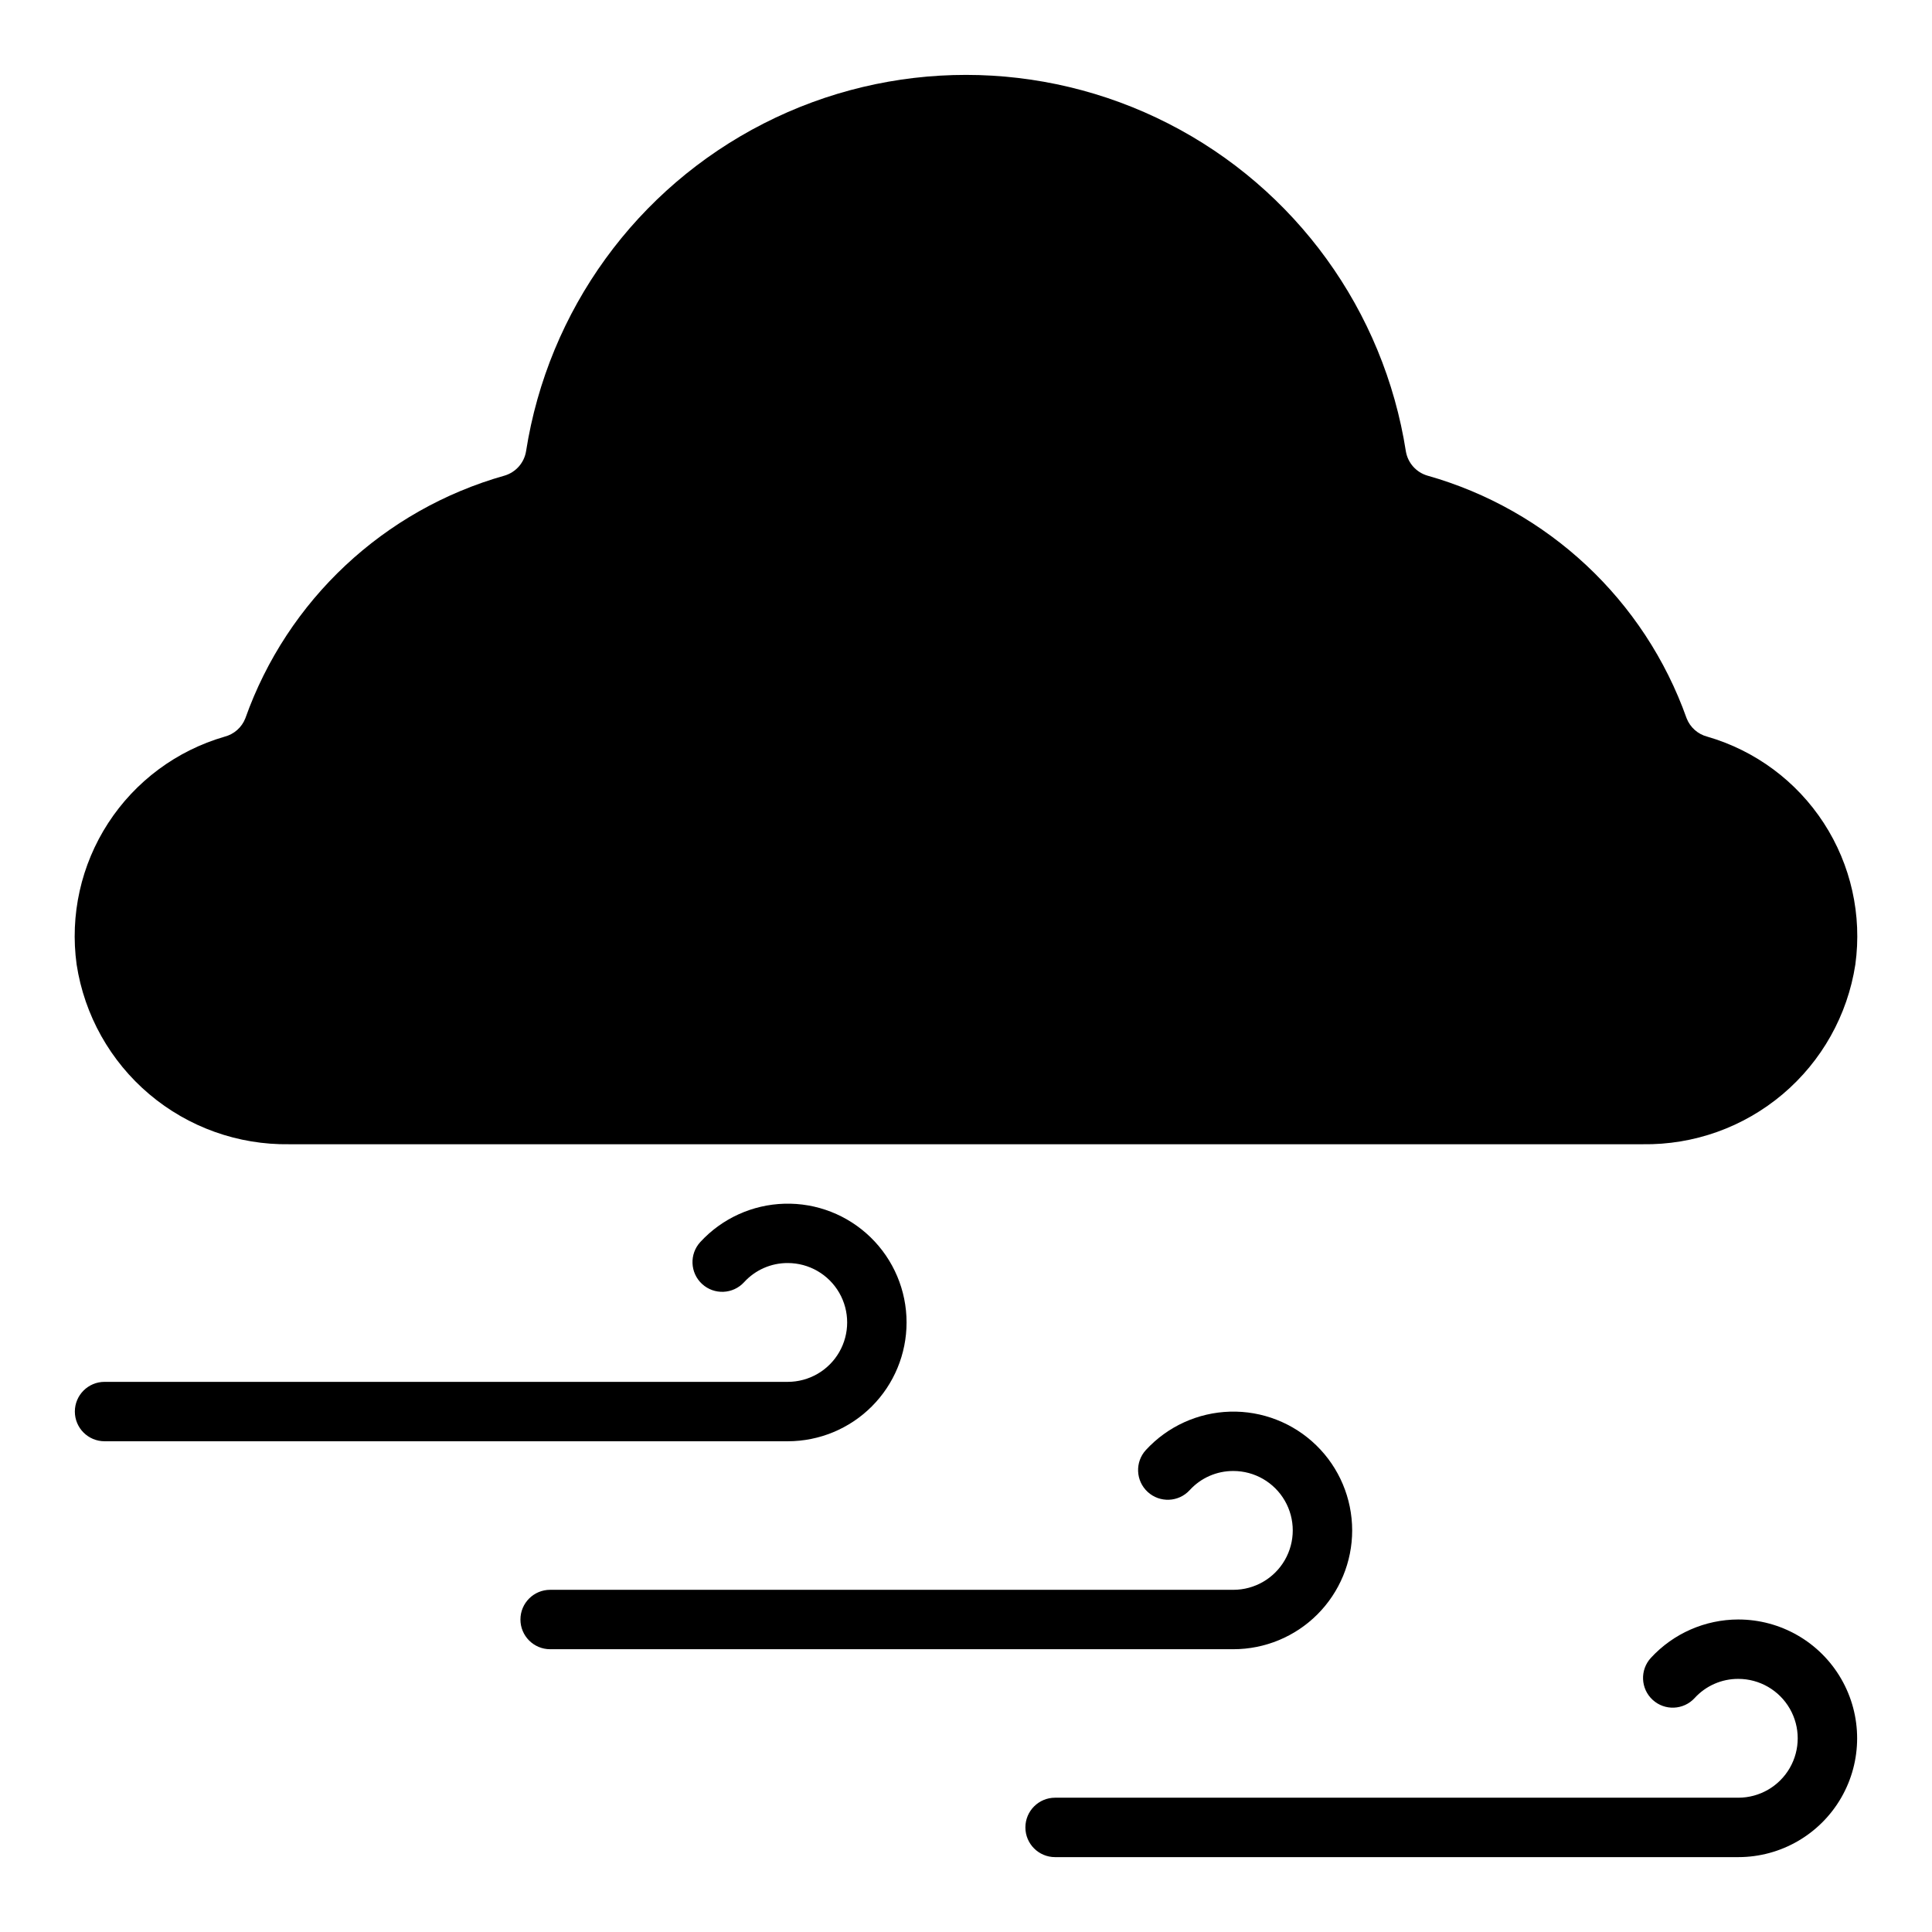 <?xml version="1.0" encoding="UTF-8"?>
<!-- Uploaded to: ICON Repo, www.iconrepo.com, Generator: ICON Repo Mixer Tools -->
<svg fill="#000000" width="800px" height="800px" version="1.1" viewBox="144 144 512 512" xmlns="http://www.w3.org/2000/svg">
 <g>
  <path d="m384.25 494.46c0-8.5-3.441-16.637-9.535-22.562-6.094-5.93-14.324-9.141-22.824-8.902-8.496 0.234-16.539 3.894-22.297 10.148-2.941 3.199-2.734 8.18 0.465 11.125 3.199 2.941 8.18 2.734 11.125-0.465 2.965-3.258 7.172-5.106 11.578-5.086 5.625 0 10.824 3 13.637 7.871s2.812 10.875 0 15.746c-2.812 4.871-8.012 7.871-13.637 7.871h-181.05c-4.348 0-7.875 3.523-7.875 7.871s3.527 7.871 7.875 7.871h181.05c8.352 0 16.359-3.316 22.266-9.223 5.906-5.902 9.223-13.914 9.223-22.266z"/>
  <path d="m502.34 549.57c-0.004-8.5-3.441-16.641-9.535-22.566-6.098-5.926-14.328-9.137-22.824-8.902-8.5 0.238-16.539 3.898-22.297 10.152-2.945 3.199-2.734 8.18 0.465 11.121 3.199 2.945 8.18 2.738 11.121-0.461 2.969-3.262 7.176-5.109 11.582-5.086 5.625 0 10.82 3 13.633 7.871 2.812 4.871 2.812 10.871 0 15.742s-8.008 7.875-13.633 7.875h-181.06c-4.348 0-7.871 3.523-7.871 7.871s3.523 7.871 7.871 7.871h181.06c8.352 0 16.359-3.316 22.266-9.223 5.902-5.906 9.223-13.914 9.223-22.266z"/>
  <path d="m604.67 573.18c-8.805 0.012-17.203 3.695-23.168 10.172-2.945 3.199-2.734 8.18 0.465 11.121 3.199 2.945 8.18 2.734 11.121-0.465 2.969-3.258 7.176-5.106 11.582-5.086 5.625 0 10.82 3.004 13.633 7.875 2.812 4.871 2.812 10.871 0 15.742-2.812 4.871-8.008 7.871-13.633 7.871h-181.06c-4.348 0-7.871 3.527-7.871 7.875 0 4.348 3.523 7.871 7.871 7.871h181.06c11.25 0 21.645-6.004 27.27-15.746 5.625-9.742 5.625-21.746 0-31.488-5.625-9.742-16.02-15.742-27.27-15.742z"/>
  <path d="m203.51 339.23c-12.695 3.68-23.645 11.805-30.84 22.891-7.199 11.086-10.168 24.395-8.363 37.488 2.059 13.406 8.902 25.617 19.262 34.371 10.359 8.754 23.539 13.461 37.102 13.254h358.65c13.562 0.207 26.742-4.5 37.102-13.254 10.363-8.754 17.203-20.965 19.262-34.371 1.805-13.094-1.16-26.402-8.359-37.488-7.199-11.086-18.148-19.211-30.844-22.891-2.516-0.641-4.57-2.461-5.512-4.879-11.121-31.316-36.738-55.293-68.723-64.316-2.945-0.879-5.141-3.348-5.668-6.375-5.832-37.375-29.227-69.691-62.914-86.895-33.688-17.207-73.582-17.223-107.28-0.039s-57.117 49.484-62.973 86.855c-0.5 3.059-2.699 5.562-5.668 6.453-31.98 9.023-57.602 33-68.723 64.316-0.941 2.418-2.992 4.238-5.512 4.879z"/>
 </g>
</svg>
